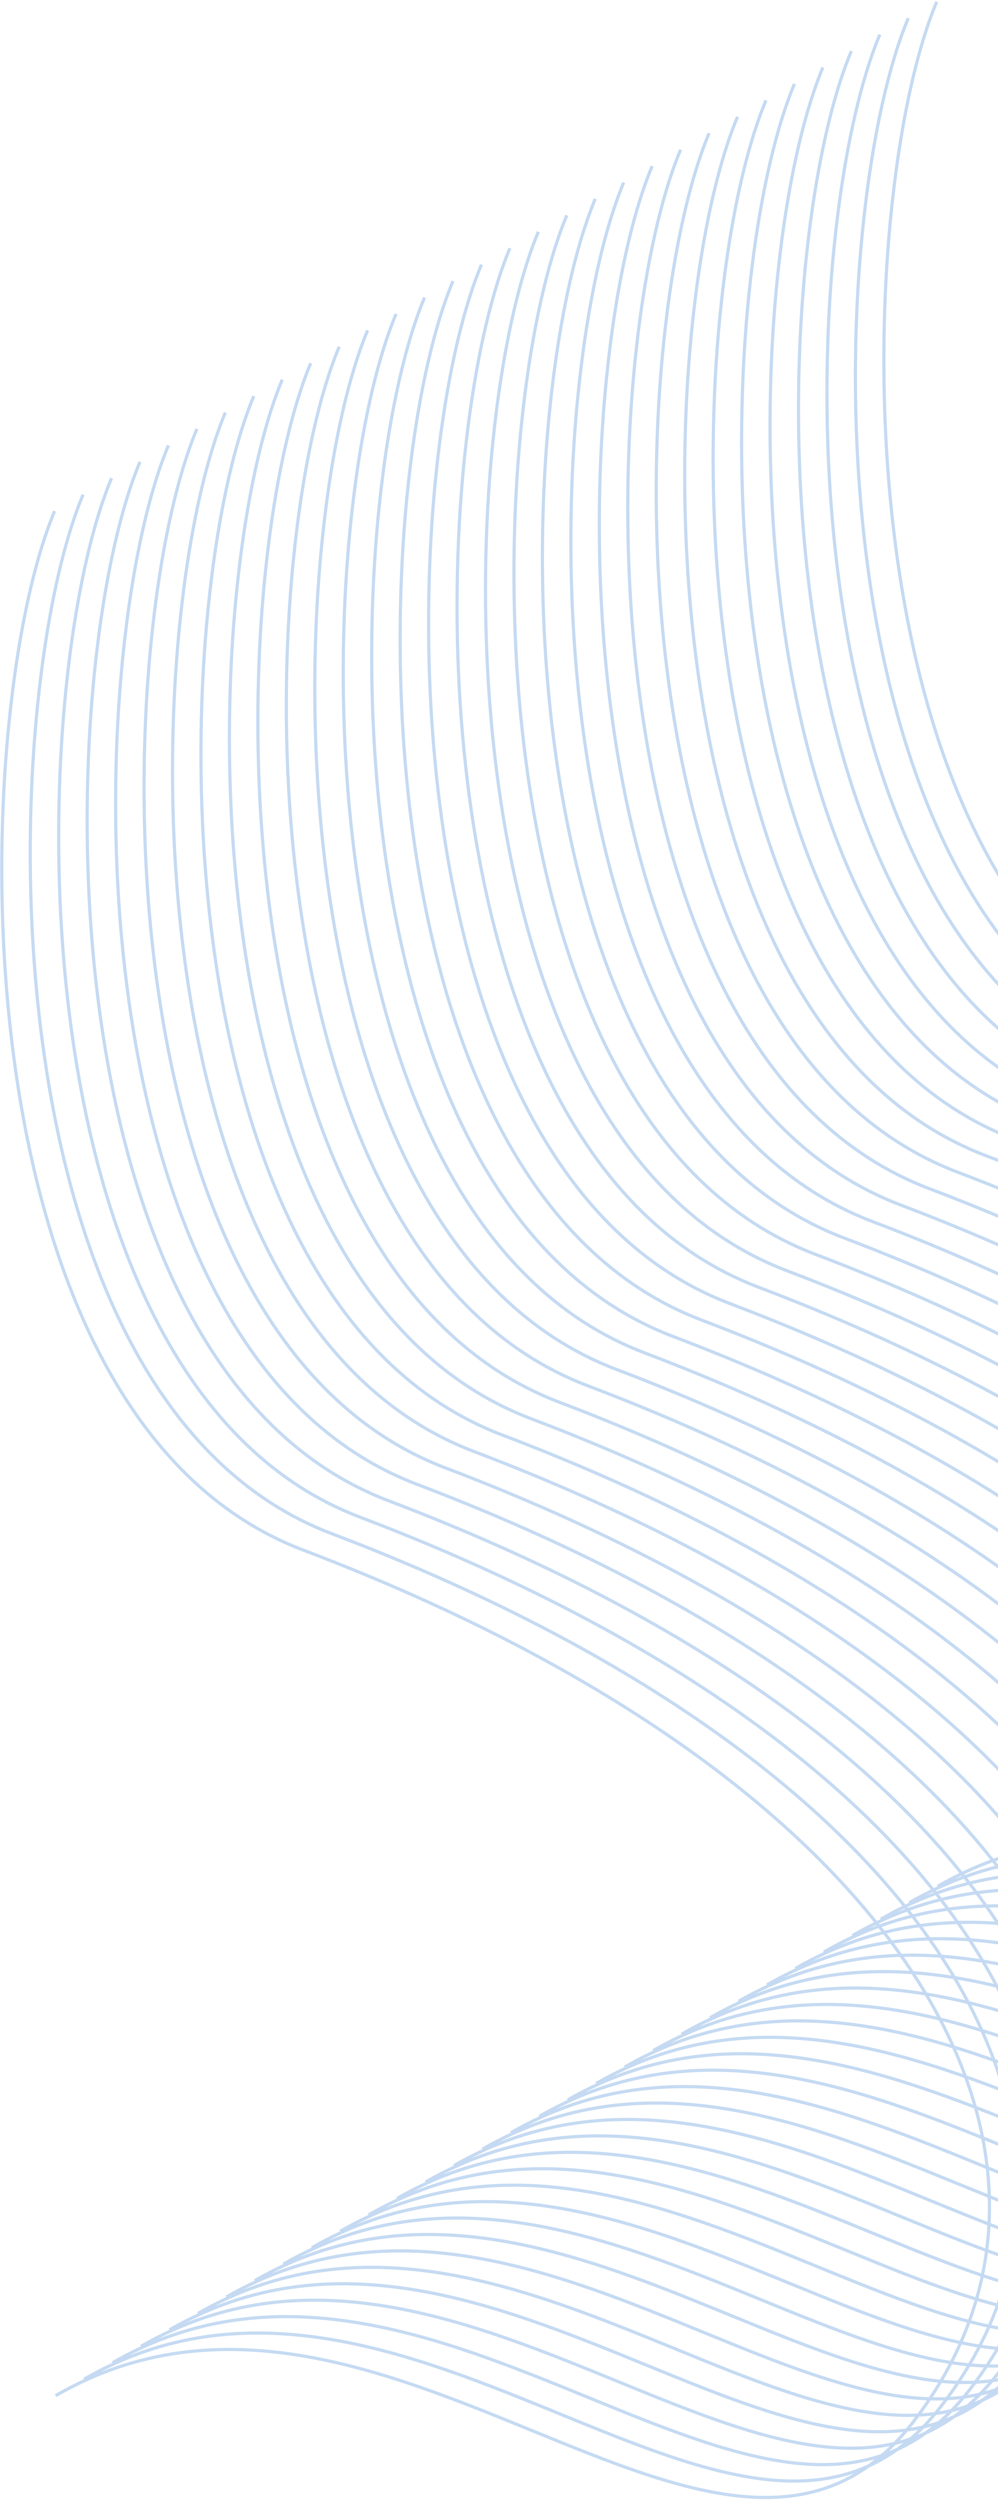 <svg width="206" height="516" viewBox="0 0 206 516" fill="none" xmlns="http://www.w3.org/2000/svg">
<path d="M193.552 389.331C260.659 350.587 330.875 445.876 370.368 395.024C412.36 340.955 371.727 263.075 244.618 214.787C171.681 187.079 175.481 42.988 193.349 0.361M11.479 494.451C78.586 455.707 148.802 550.996 188.295 500.144C230.286 446.075 189.654 368.195 62.544 319.908C-10.392 292.199 -6.592 148.108 11.276 105.481M187.679 392.722C254.786 353.978 325.002 449.267 364.495 398.415C406.486 344.346 365.853 266.466 238.744 218.178C165.808 190.47 169.608 46.379 187.476 3.752M181.805 396.113C248.913 357.369 319.128 452.658 358.622 401.806C400.613 347.737 359.98 269.857 232.871 221.569C159.934 193.861 163.734 49.77 181.602 7.143M175.932 399.504C243.039 360.76 313.255 456.049 352.748 405.197C394.74 351.128 354.107 273.248 226.998 224.96C154.061 197.252 157.861 53.161 175.729 10.534M170.059 402.895C237.166 364.15 307.382 459.44 346.875 408.588C388.866 354.519 348.233 276.639 221.124 228.351C148.188 200.643 151.988 56.552 169.856 13.925M164.185 406.286C231.293 367.541 301.508 462.831 341.002 411.979C382.993 357.91 342.36 280.03 215.251 231.742C142.315 204.034 146.114 59.943 163.982 17.316M158.312 409.677C225.419 370.932 295.635 466.222 335.128 415.369C377.12 361.301 336.487 283.421 209.378 235.133C136.441 207.425 140.241 63.334 158.109 20.707M152.439 413.068C219.546 374.323 289.762 469.613 329.255 418.76C371.246 364.692 330.613 286.812 203.504 238.524C130.568 210.816 134.368 66.725 152.236 24.098M146.565 416.459C213.673 377.714 283.888 473.004 323.382 422.151C365.373 368.083 324.74 290.203 197.631 241.915C124.695 214.207 128.494 70.116 146.362 27.489M140.692 419.85C207.799 381.105 278.015 476.395 317.509 425.542C359.5 371.474 318.867 293.594 191.758 245.306C118.821 217.598 122.621 73.507 140.489 30.88M134.819 423.241C201.926 384.496 272.142 479.786 311.635 428.933C353.626 374.865 312.993 296.985 185.885 248.697C112.948 220.989 116.748 76.898 134.616 34.271M128.945 426.632C196.053 387.887 266.268 483.177 305.762 432.324C347.753 378.256 307.12 300.376 180.011 252.088C107.075 224.38 110.874 80.289 128.742 37.662M123.072 430.023C190.179 391.278 260.395 486.568 299.889 435.715C341.88 381.647 301.247 303.767 174.138 255.479C101.201 227.771 105.001 83.68 122.869 41.053M117.199 433.414C184.306 394.669 254.522 489.959 294.015 439.106C336.006 385.038 295.373 307.158 168.265 258.87C95.328 231.162 99.128 87.071 116.996 44.444M111.325 436.805C178.433 398.06 248.648 493.35 288.142 442.497C330.133 388.429 289.5 310.549 162.391 262.261C89.454 234.553 93.254 90.462 111.122 47.835M105.452 440.195C172.559 401.451 242.775 496.741 282.269 445.888C324.26 391.819 283.627 313.94 156.518 265.652C83.581 237.944 87.381 93.853 105.249 51.226M99.579 443.586C166.686 404.842 236.902 500.132 276.395 449.279C318.386 395.21 277.753 317.331 150.645 269.043C77.708 241.335 81.508 97.244 99.376 54.617M93.705 446.977C160.813 408.233 231.028 503.523 270.522 452.67C312.513 398.601 271.88 320.722 144.771 272.434C71.835 244.726 75.634 100.635 93.502 58.008M87.832 450.368C154.939 411.624 225.155 506.914 264.649 456.061C306.64 401.992 266.007 324.113 138.898 275.825C65.961 248.117 69.761 104.026 87.629 61.399M81.959 453.759C149.066 415.015 219.282 510.305 258.775 459.452C300.766 405.383 260.133 327.504 133.024 279.216C60.088 251.508 63.888 107.417 81.756 64.79M76.085 457.15C143.193 418.406 213.408 513.696 252.902 462.843C294.893 408.774 254.26 330.895 127.151 282.607C54.215 254.899 58.014 110.808 75.882 68.181M70.212 460.541C137.319 421.797 207.535 517.087 247.029 466.234C289.02 412.165 248.387 334.285 121.278 285.998C48.341 258.29 52.141 114.199 70.009 71.572M64.339 463.932C131.446 425.188 201.662 520.477 241.155 469.625C283.146 415.556 242.513 337.676 115.404 289.389C42.468 261.681 46.268 117.59 64.136 74.963M58.465 467.323C125.573 428.579 195.788 523.868 235.282 473.016C277.273 418.947 236.64 341.067 109.531 292.78C36.594 265.072 40.394 120.981 58.262 78.354M52.592 470.714C119.699 431.97 189.915 527.259 229.409 476.407C271.4 422.338 230.767 344.458 103.658 296.171C30.721 268.463 34.521 124.372 52.389 81.745M46.719 474.105C113.826 435.361 184.042 530.65 223.535 479.798C265.526 425.729 224.894 347.849 97.784 299.562C24.848 271.854 28.648 127.763 46.516 85.136M40.845 477.496C107.953 438.752 178.168 534.041 217.662 483.189C259.653 429.12 219.02 351.24 91.911 302.953C18.974 275.245 22.774 131.154 40.642 88.527M34.972 480.887C102.079 442.143 172.295 537.432 211.789 486.58C253.78 432.511 213.147 354.631 86.038 306.344C13.101 278.636 16.901 134.545 34.769 91.918M29.099 484.278C96.206 445.534 166.422 540.823 205.915 489.971C247.906 435.902 207.274 358.022 80.165 309.735C7.228 282.027 11.028 137.936 28.896 95.309M23.225 487.669C90.333 448.925 160.548 544.214 200.042 493.362C242.033 439.293 201.4 361.413 74.291 313.126C1.355 285.418 5.154 141.326 23.022 98.7M17.352 491.06C84.459 452.316 154.675 547.605 194.169 496.753C236.16 442.684 195.527 364.804 68.418 316.517C-4.519 288.809 -0.719 144.717 17.149 102.09" stroke="#C5DAF2" stroke-width="0.66"/>
</svg>
